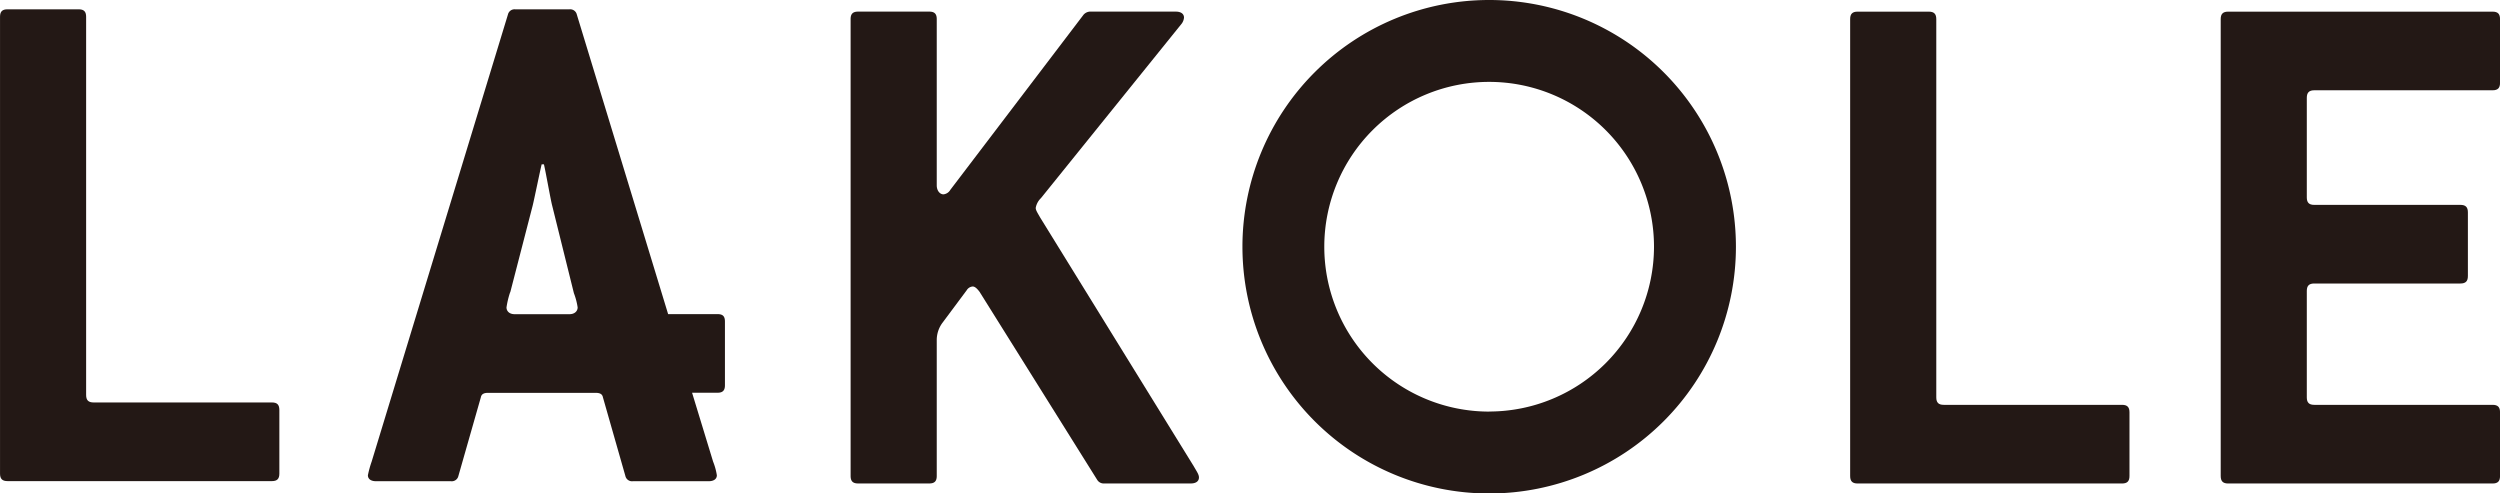 <svg id="LAKOLE_LOGO" xmlns="http://www.w3.org/2000/svg" width="73.579" height="14.524" viewBox="0 0 73.579 14.524">
  <path id="パス_79" data-name="パス 79" d="M613.3,4300.8h-5.247c-.153,0-.22-.066-.22-.22v-11.131c0-.154-.066-.22-.22-.22h-2.094c-.154,0-.22.066-.22.22v13.445c0,.154.066.221.22.221H613.3c.154,0,.22-.066.22-.221v-1.873C613.519,4300.863,613.453,4300.8,613.3,4300.8Z" transform="translate(-605.298 -4288.955)" fill="#231815"/>
  <path id="パス_80" data-name="パス 80" d="M629.062,4298.2h-1.453l-2.687-8.816a.2.2,0,0,0-.221-.154h-1.587a.2.2,0,0,0-.22.154l-4.011,13.158a2.9,2.9,0,0,0-.11.4c0,.11.088.176.242.176h2.2a.2.2,0,0,0,.221-.154l.661-2.315c.022-.11.11-.132.22-.132h3.152c.111,0,.2.022.221.132l.661,2.315a.2.2,0,0,0,.22.154H628.8c.154,0,.243-.066.243-.176a1.826,1.826,0,0,0-.11-.4l-.619-2.028h.747c.154,0,.22-.066.22-.22v-1.873C629.282,4298.261,629.216,4298.2,629.062,4298.2Zm-6.1-.639.661-2.557c.044-.176.22-1.036.264-1.212h.067c.044.176.2,1.058.242,1.212l.64,2.58a1.967,1.967,0,0,1,.11.418c0,.109-.087.2-.24.2h-1.615c-.152,0-.239-.088-.239-.2A2.625,2.625,0,0,1,622.959,4297.556Z" transform="translate(-607.945 -4288.955)" fill="#231815"/>
  <path id="パス_81" data-name="パス 81" d="M642.033,4295.376c-.088-.154-.132-.22-.132-.286a.528.528,0,0,1,.154-.287l4.143-5.136a.352.352,0,0,0,.067-.176c0-.111-.088-.177-.243-.177h-2.535a.273.273,0,0,0-.176.088l-3.923,5.157a.267.267,0,0,1-.2.133c-.11,0-.2-.11-.2-.264v-4.894c0-.154-.067-.22-.22-.22h-2.094c-.154,0-.221.066-.221.22v13.446c0,.155.067.221.221.221h2.094c.154,0,.22-.066.22-.221v-3.989a.851.851,0,0,1,.176-.529l.706-.948a.225.225,0,0,1,.177-.11c.066,0,.132.066.2.155l3.461,5.532a.225.225,0,0,0,.176.11h2.579c.154,0,.242-.066.242-.177,0-.088-.066-.176-.154-.331Z" transform="translate(-611.418 -4288.972)" fill="#231815"/>
  <path id="パス_82" data-name="パス 82" d="M681.063,4300.887h-5.246c-.154,0-.22-.066-.22-.22v-11.132c0-.154-.067-.22-.221-.22h-2.094c-.154,0-.22.066-.22.22v13.446c0,.155.066.221.22.221h7.781c.154,0,.22-.066.22-.221v-1.874C681.283,4300.953,681.217,4300.887,681.063,4300.887Z" transform="translate(-618.609 -4288.972)" fill="#231815"/>
  <path id="パス_83" data-name="パス 83" d="M689.387,4291.629h5.247c.154,0,.22-.066.22-.22v-1.874c0-.154-.066-.22-.22-.22h-7.781c-.154,0-.22.066-.22.22v13.446c0,.155.066.221.22.221h7.781c.154,0,.22-.066.22-.221v-1.874c0-.154-.066-.22-.22-.22h-5.247c-.154,0-.22-.066-.22-.22v-3.131c0-.154.066-.22.22-.22h4.3c.154,0,.221-.066.221-.22v-1.874c0-.154-.067-.22-.221-.22h-4.3c-.154,0-.22-.066-.22-.22v-2.931C689.167,4291.7,689.232,4291.629,689.387,4291.629Z" transform="translate(-621.274 -4288.972)" fill="#231815"/>
  <path id="パス_84" data-name="パス 84" d="M658.064,4288.888a7.262,7.262,0,1,0,7.263,7.262A7.262,7.262,0,0,0,658.064,4288.888Zm0,12.114a4.852,4.852,0,1,1,4.852-4.852A4.857,4.857,0,0,1,658.064,4301Z" transform="translate(-614.236 -4288.888)" fill="#231815"/>
</svg>
